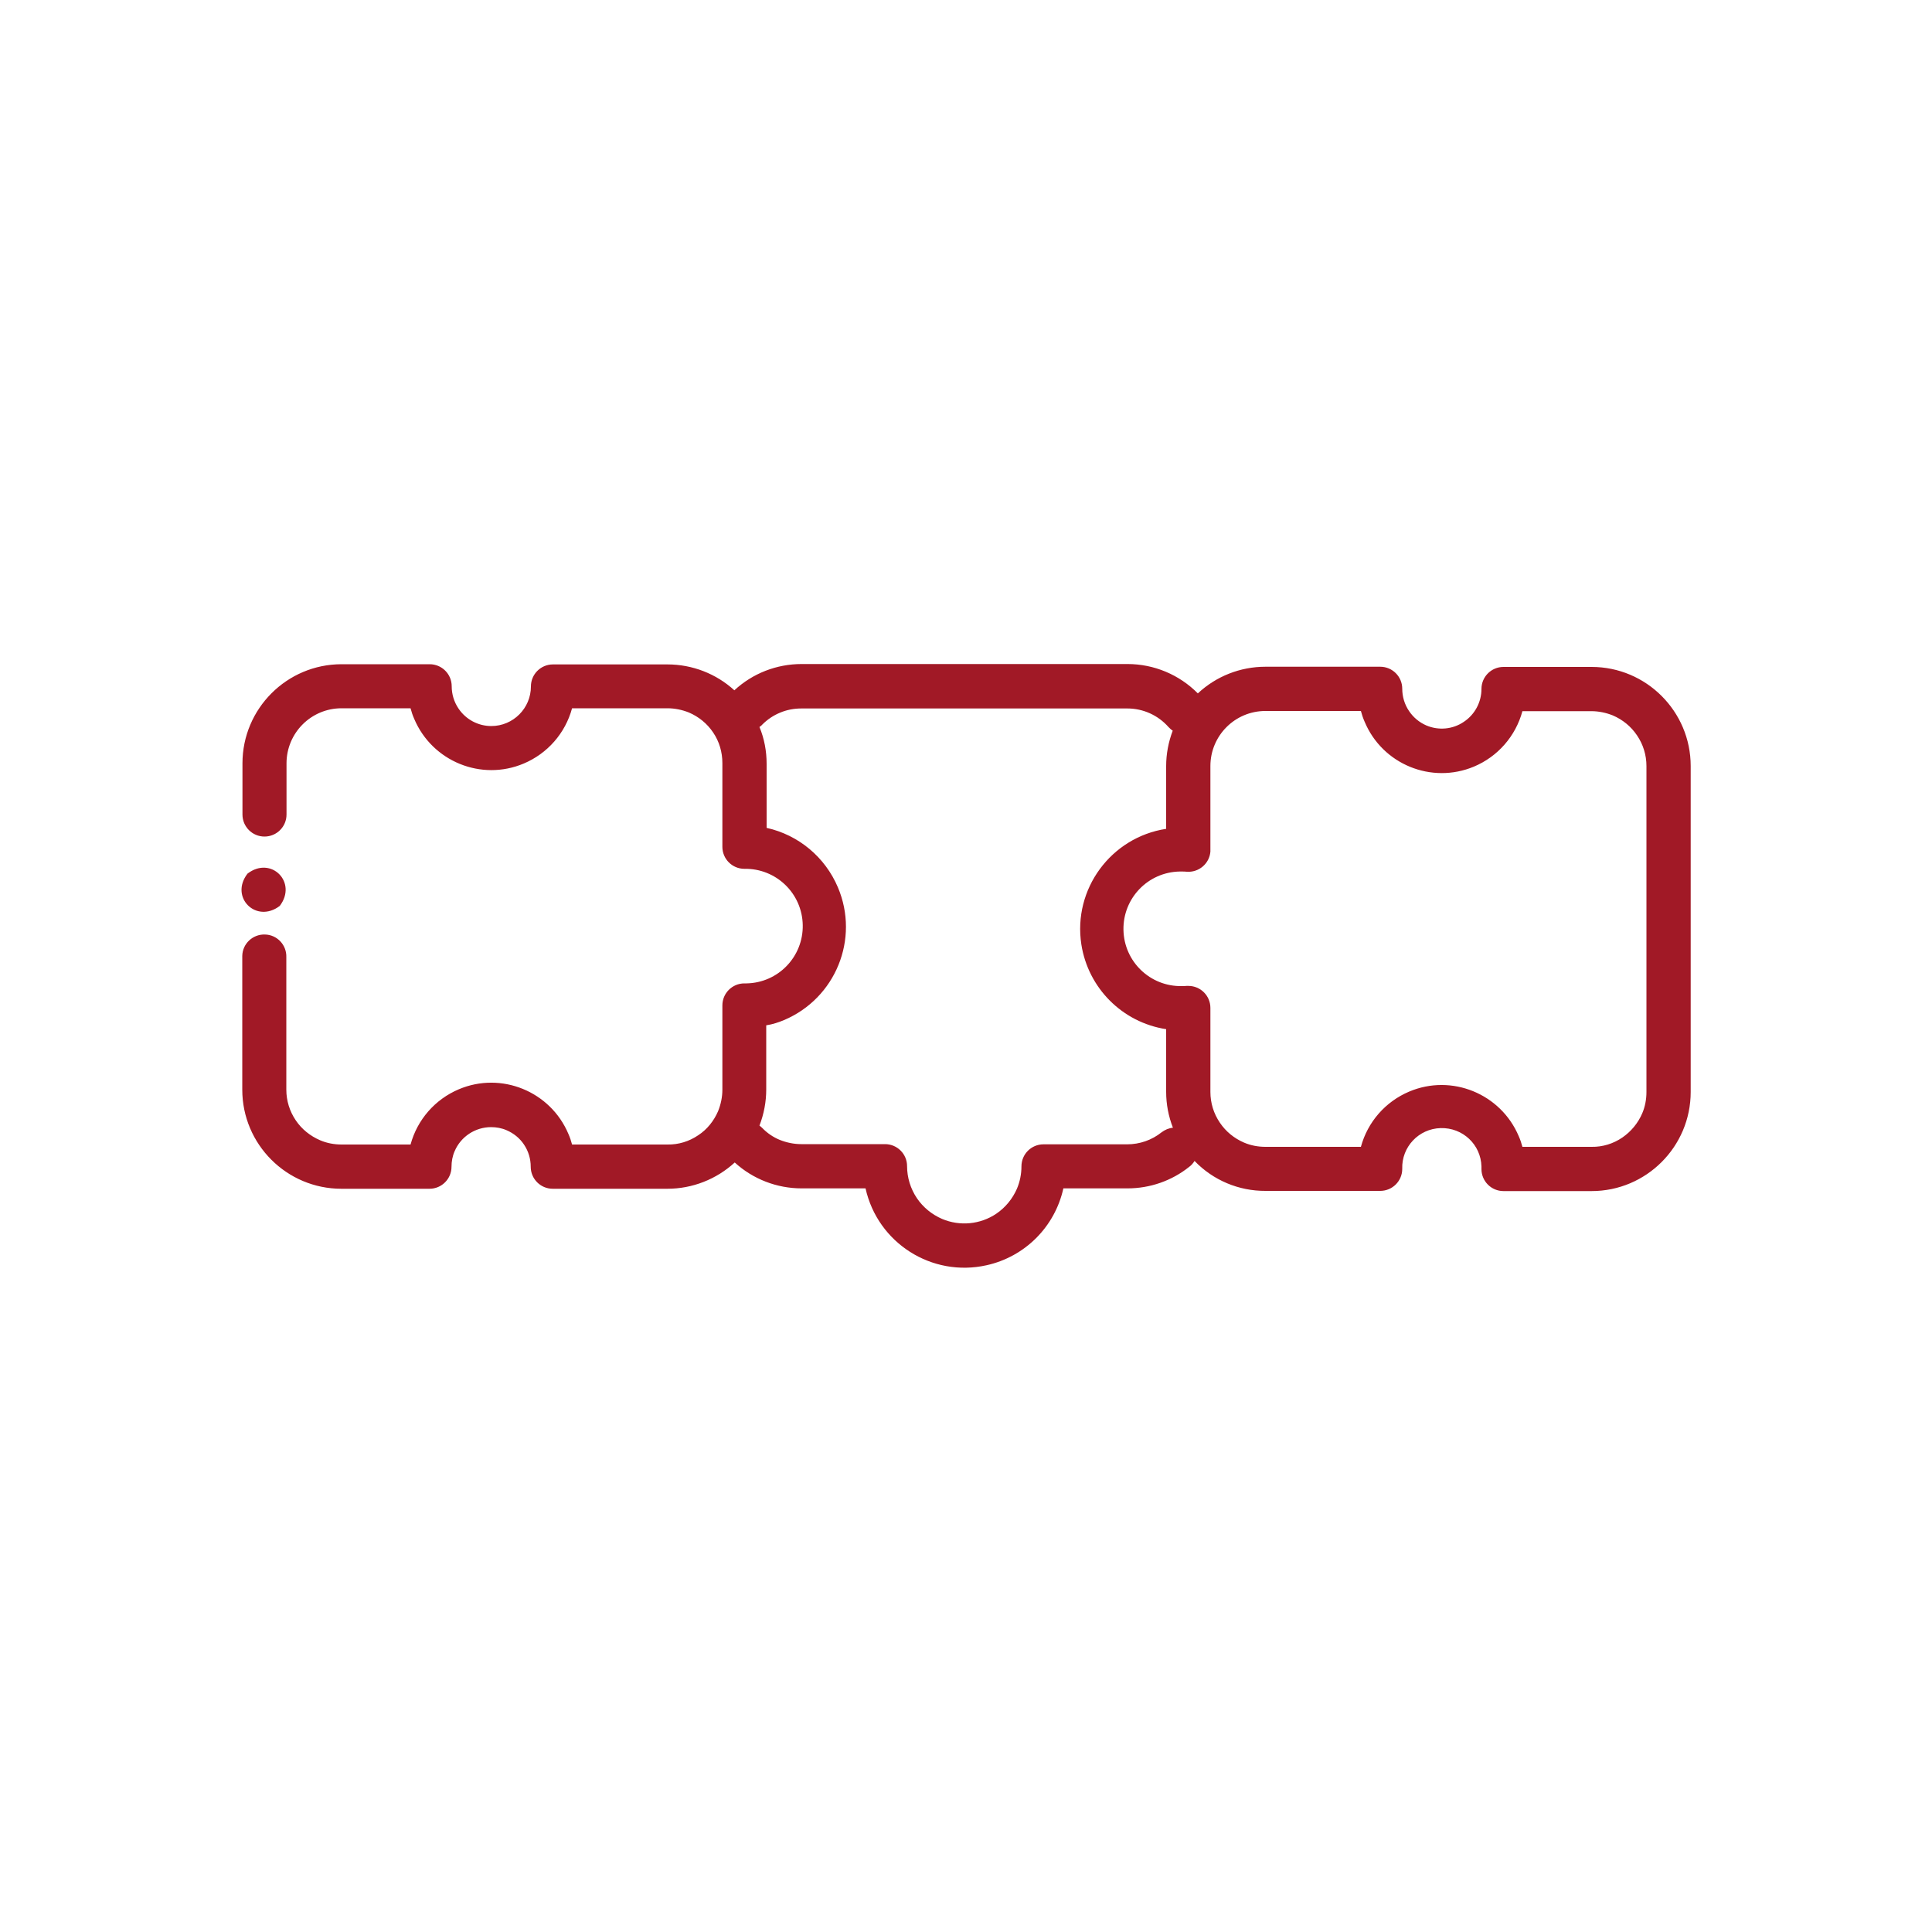 <?xml version="1.0" encoding="utf-8"?>
<!-- Generator: Adobe Illustrator 24.0.1, SVG Export Plug-In . SVG Version: 6.00 Build 0)  -->
<svg version="1.1" id="Layer_1" xmlns="http://www.w3.org/2000/svg" xmlns:xlink="http://www.w3.org/1999/xlink" x="0px" y="0px"
	 viewBox="0 0 1000 1000" style="enable-background:new 0 0 1000 1000;" xml:space="preserve">
<style type="text/css">
	.st0{fill:#A11926;}
</style>
<title>Plan de travail 138</title>
<path class="st0" d="M405.8,528c26.7-11.3,39.2-42,27.9-68.7c-6.6-15.6-20.3-27.1-36.9-30.8v-33.2c0-6.5-1.2-13-3.7-19
	c0.5-0.4,1.1-0.8,1.5-1.3c2.6-2.6,5.7-4.7,9.1-6.1c3.5-1.5,7.3-2.2,11.1-2.2h168.7c8.2,0,15.9,3.5,21.3,9.6c0.7,0.7,1.4,1.4,2.2,1.9
	c-2.2,5.8-3.4,12-3.4,18.3V429c-28.6,4.4-48.3,31.2-43.9,59.8c3.5,22.6,21.2,40.4,43.9,43.9v32.5c0,6.3,1.2,12.6,3.5,18.5
	c-2.1,0.2-4.2,1.1-5.9,2.4c-5,4-11.3,6.2-17.8,6.2h-43.3c-6.3,0-11.4,5.1-11.4,11.4c0,0,0,0,0,0c0,4-0.8,7.9-2.3,11.5
	c-2.3,5.3-6,9.8-10.7,13c-8.3,5.6-18.9,6.6-28.1,2.7c-5.3-2.3-9.8-6-13-10.7c-3.3-4.9-5.1-10.7-5.1-16.6c0-6.3-5.1-11.4-11.4-11.4
	h-43.4c-3.8,0-7.6-0.8-11.1-2.2c-3.4-1.4-6.5-3.5-9.1-6.2c-0.4-0.4-0.9-0.8-1.4-1.2c2.3-6,3.5-12.3,3.5-18.7v-33.2
	C399.9,530.2,402.9,529.2,405.8,528L405.8,528z M626.5,396.5c0-15.7,12.7-28.5,28.5-28.5h49.4c0.5,1.9,1.1,3.7,1.9,5.5
	c9.2,22.1,34.6,32.5,56.6,23.3c12.4-5.2,21.6-15.8,25.1-28.7h35.7c3.8,0,7.6,0.8,11.1,2.2c5.1,2.2,9.4,5.7,12.5,10.3
	c3.2,4.7,4.9,10.2,4.9,15.9v168.7c0,3.8-0.7,7.6-2.2,11.1c-2.2,5.1-5.8,9.4-10.3,12.5c-4.7,3.2-10.2,4.9-15.9,4.8H788
	c-0.5-1.9-1.1-3.7-1.9-5.5c-9.3-22-34.7-32.4-56.7-23.1c-12.3,5.2-21.5,15.7-25,28.6H655c-3.8,0-7.6-0.7-11.1-2.2
	c-5.1-2.2-9.4-5.7-12.5-10.3c-3.2-4.7-4.9-10.2-4.9-15.9v-43.5c0-6.3-5.1-11.4-11.4-11.4c-0.3,0-0.6,0-0.9,0
	c-0.9,0.1-1.7,0.1-2.5,0.1c-16.4,0.3-29.9-12.7-30.2-29.1c-0.3-16.4,12.7-29.9,29.1-30.2c0.4,0,0.7,0,1.1,0c0.8,0,1.6,0,2.5,0.1
	c6.3,0.5,11.8-4.2,12.3-10.4c0-0.3,0-0.6,0-0.9L626.5,396.5L626.5,396.5z M380.3,601.7c9.4,8.6,21.8,13.4,34.6,13.4H448
	c6.3,28.3,34.3,46.1,62.6,39.8c19.9-4.4,35.4-19.9,39.8-39.8h33.2c11.6,0,22.9-3.9,32-11.2c1.1-0.8,2-1.9,2.7-3
	c9.6,10,22.9,15.6,36.8,15.5h59.3c6.3,0,11.4-5.1,11.4-11.4c-0.4-11.3,8.5-20.8,19.9-21.1s20.8,8.5,21.1,19.9c0,0.4,0,0.9,0,1.3
	c0,6.3,5.1,11.4,11.4,11.4c0,0,0,0,0,0h45.6c28.3,0,51.3-23,51.3-51.3c0,0,0,0,0,0V396.5c0-28.3-23-51.3-51.3-51.3c0,0,0,0,0,0
	h-45.6c-6.3,0-11.4,5.1-11.4,11.4c0,0,0,0,0,0c0,6.8-3.4,13.2-9.1,17c-5.7,3.9-13,4.6-19.4,1.9c-3.7-1.6-6.8-4.2-9-7.5
	c-2.3-3.4-3.5-7.4-3.5-11.5c0-6.3-5.1-11.4-11.4-11.4c0,0,0,0,0,0H655c-13,0-25.5,4.9-35,13.8c-9.6-9.7-22.7-15.2-36.4-15.2H414.9
	c-12.9,0-25.3,4.8-34.8,13.6c-9.4-8.6-21.8-13.4-34.6-13.4h-59.3c-6.3,0-11.4,5.1-11.4,11.4c0,0,0,0,0,0c0,11.3-9.2,20.5-20.5,20.5
	c-6.8,0-13.2-3.4-17-9.1c-2.3-3.4-3.5-7.4-3.5-11.5c0-6.3-5.1-11.4-11.4-11.4c0,0,0,0,0,0h-45.6c-28.3,0-51.3,23-51.3,51.3
	c0,0,0,0,0,0v26.5c0,6.3,5.1,11.4,11.4,11.4c6.3,0,11.4-5.1,11.4-11.4v-26.5c0-15.7,12.7-28.5,28.5-28.5c0,0,0,0,0,0h35.7
	c0.5,1.9,1.1,3.7,1.9,5.5c9.3,22,34.7,32.4,56.7,23.1c12.3-5.2,21.5-15.7,25-28.6h49.4c3.8,0,7.6,0.8,11.1,2.2
	c5.1,2.2,9.4,5.7,12.5,10.3c3.2,4.7,4.8,10.2,4.8,15.9v43.3c0,6.3,5.1,11.4,11.4,11.4c0,0,0,0,0,0c16.4-0.3,29.9,12.7,30.2,29.1
	c0.3,16.4-12.7,29.9-29.1,30.2c-0.4,0-0.7,0-1.1,0c-6.3,0-11.4,5.1-11.4,11.4l0,0V564c0,3.8-0.8,7.6-2.2,11.1
	c-2.2,5.1-5.7,9.5-10.3,12.5c-4.7,3.2-10.2,4.9-15.9,4.8h-49.4c-0.5-1.9-1.1-3.7-1.9-5.5c-9.3-22-34.7-32.4-56.7-23.1
	c-12.3,5.2-21.5,15.7-25,28.6h-35.7c-3.8,0-7.6-0.7-11.1-2.2c-5.1-2.2-9.5-5.7-12.6-10.3c-3.2-4.7-4.9-10.2-4.9-15.9v-68.6
	c0.2-6.3-4.8-11.6-11.1-11.7c-6.3-0.2-11.6,4.8-11.7,11.1c0,0.2,0,0.5,0,0.7l0,0V564c0,28.3,23,51.3,51.3,51.3c0,0,0,0,0,0h45.6
	c6.3,0,11.4-5.1,11.4-11.4c0-2.7,0.5-5.5,1.6-8c3.2-7.6,10.7-12.5,18.9-12.5c2.7,0,5.5,0.5,8,1.6c3.7,1.6,6.8,4.1,9,7.4
	c2.3,3.4,3.5,7.4,3.5,11.5c0,6.3,5.1,11.4,11.4,11.4h59.3C358.4,615.3,370.8,610.4,380.3,601.7L380.3,601.7z"/>
<path class="st0" d="M144.8,468.9c9.3-12.2-4.5-26.1-16.7-16.7C118.7,464.4,132.6,478.2,144.8,468.9z"/>
</svg>
